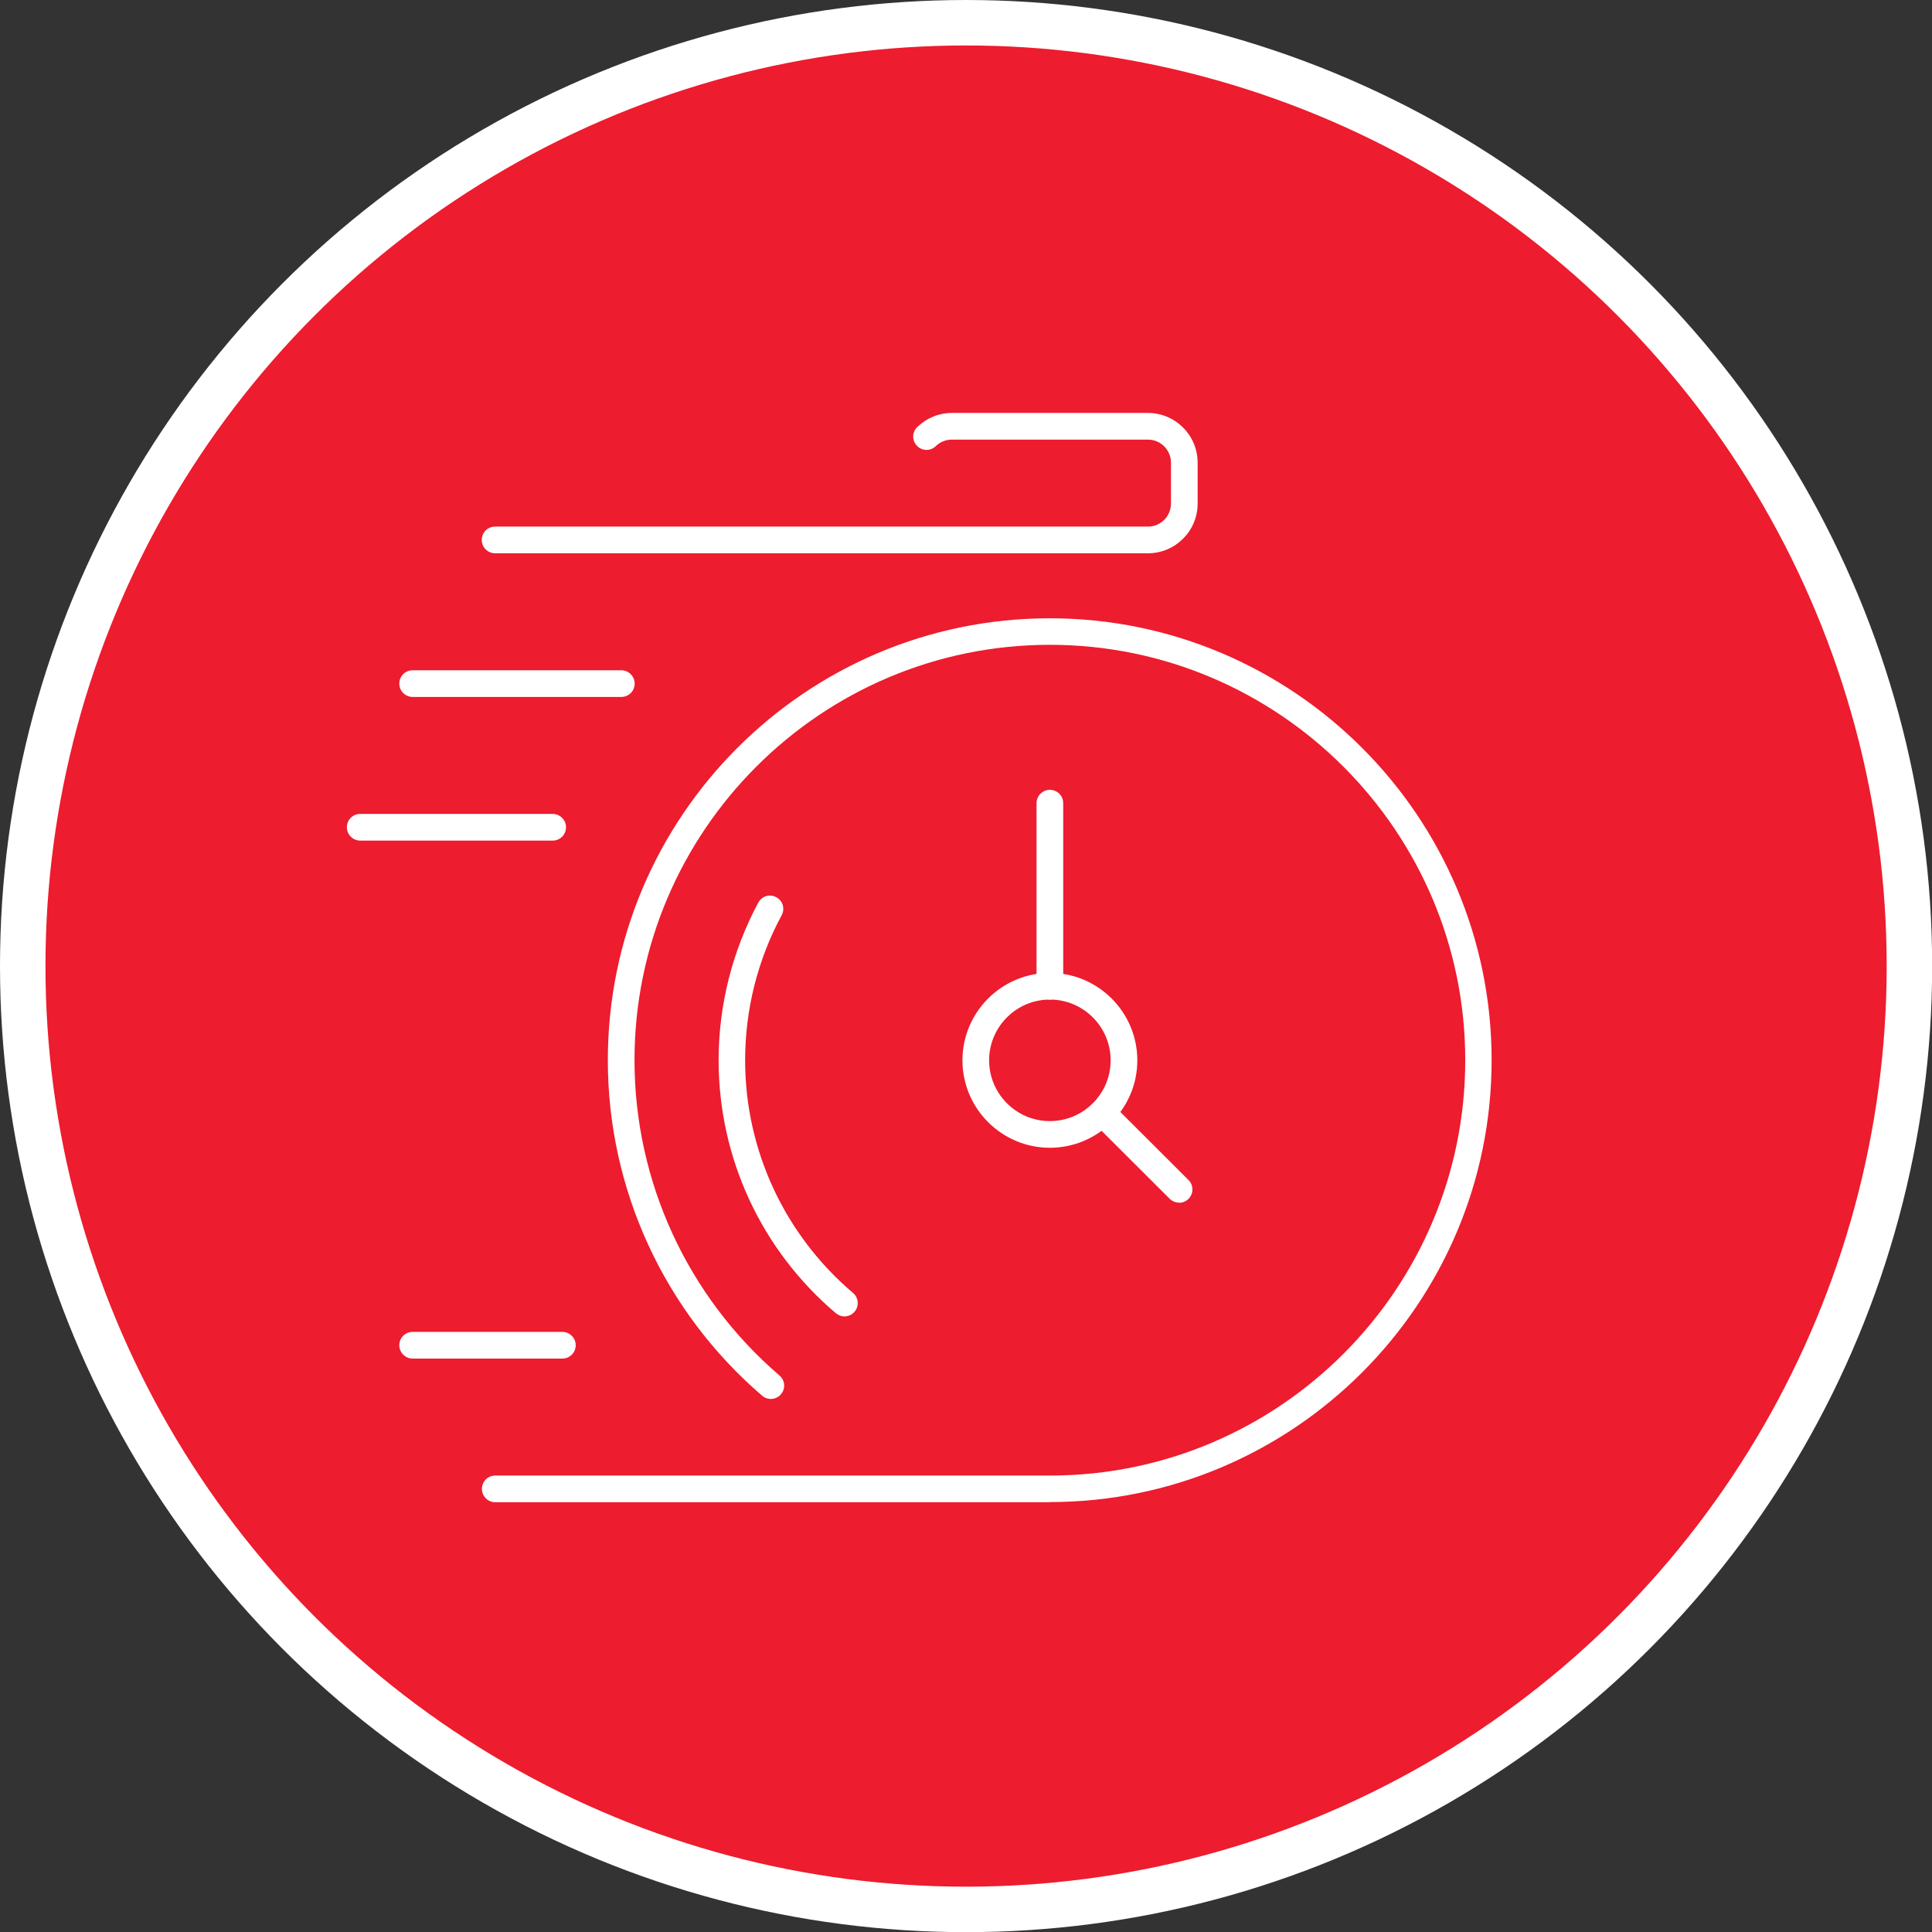 <?xml version="1.0" encoding="UTF-8"?><svg id="Layer_2" xmlns="http://www.w3.org/2000/svg" viewBox="0 0 127.49 127.49"><rect x="0" y="0" width="127.49" height="127.49" fill="#333333" stroke="none"/><defs><style>.cls-1{fill:#ed1c2e;stroke:#fff;stroke-miterlimit:10;stroke-width:3px;}.cls-2{fill:#fff;}</style></defs><g id="Layer_1-2"><circle class="cls-1" cx="63.75" cy="63.75" r="62.25"/><path class="cls-2" d="M75.75,36.51h-43.08c-.48,0-.88-.39-.88-.88s.39-.88.88-.88h43.08c.84,0,1.52-.68,1.52-1.52v-2.7c0-.84-.68-1.52-1.52-1.52h-12.94c-.39,0-.77.15-1.06.43-.35.34-.9.33-1.24-.02-.34-.35-.33-.9.02-1.24.62-.6,1.43-.93,2.28-.93h12.94c1.81,0,3.28,1.47,3.28,3.28v2.7c0,1.81-1.47,3.28-3.28,3.28Z"/><path class="cls-2" d="M41,45.99h-13.77c-.48,0-.88-.39-.88-.88s.39-.88.88-.88h13.77c.48,0,.88.39.88.88s-.39.88-.88.88Z"/><path class="cls-2" d="M37.11,89.65h-9.88c-.48,0-.88-.39-.88-.88s.39-.88.88-.88h9.88c.48,0,.88.39.88.88s-.39.88-.88.88Z"/><path class="cls-2" d="M36.47,55.47h-12.7c-.48,0-.88-.39-.88-.88s.39-.88.88-.88h12.7c.48,0,.88.39.88.88s-.39.88-.88.88Z"/><path class="cls-2" d="M69.28,99.13s-.03,0-.04,0h-36.56c-.48,0-.88-.39-.88-.88s.39-.88.88-.88h36.61s.03,0,.04,0c15.09-.02,27.36-12.31,27.36-27.41s-12.3-27.41-27.41-27.41-27.41,12.3-27.41,27.41c0,8,3.49,15.59,9.57,20.81.37.32.41.87.09,1.24-.32.37-.87.41-1.24.09-6.47-5.56-10.18-13.63-10.18-22.14,0-16.08,13.08-29.16,29.16-29.16s29.16,13.08,29.16,29.16-13.08,29.16-29.16,29.16Z"/><path class="cls-2" d="M55.73,86.87c-.2,0-.4-.07-.57-.21-4.92-4.17-7.74-10.25-7.74-16.7,0-3.63.91-7.22,2.62-10.4.23-.43.76-.59,1.19-.35.43.23.58.76.35,1.19-1.58,2.92-2.41,6.22-2.41,9.56,0,5.93,2.6,11.52,7.12,15.36.37.31.42.87.1,1.24-.17.2-.42.31-.67.31Z"/><path class="cls-2" d="M69.28,75.74c-3.18,0-5.77-2.59-5.77-5.77s2.59-5.77,5.77-5.77,5.77,2.59,5.77,5.77-2.59,5.77-5.77,5.77ZM69.28,65.96c-2.21,0-4.01,1.8-4.01,4.01s1.8,4.01,4.01,4.01,4.01-1.8,4.01-4.01-1.8-4.01-4.01-4.01Z"/><path class="cls-2" d="M69.28,65.96c-.48,0-.88-.39-.88-.88v-12.08c0-.48.39-.88.88-.88s.88.39.88.88v12.08c0,.48-.39.88-.88.88Z"/><path class="cls-2" d="M77.8,79.36c-.22,0-.45-.09-.62-.26l-5.06-5.05c-.16-.16-.26-.39-.26-.62,0-.48.39-.88.88-.88.27,0,.51.12.68.32l5.01,5c.34.34.34.9,0,1.24-.17.17-.4.26-.62.26Z"/></g></svg>